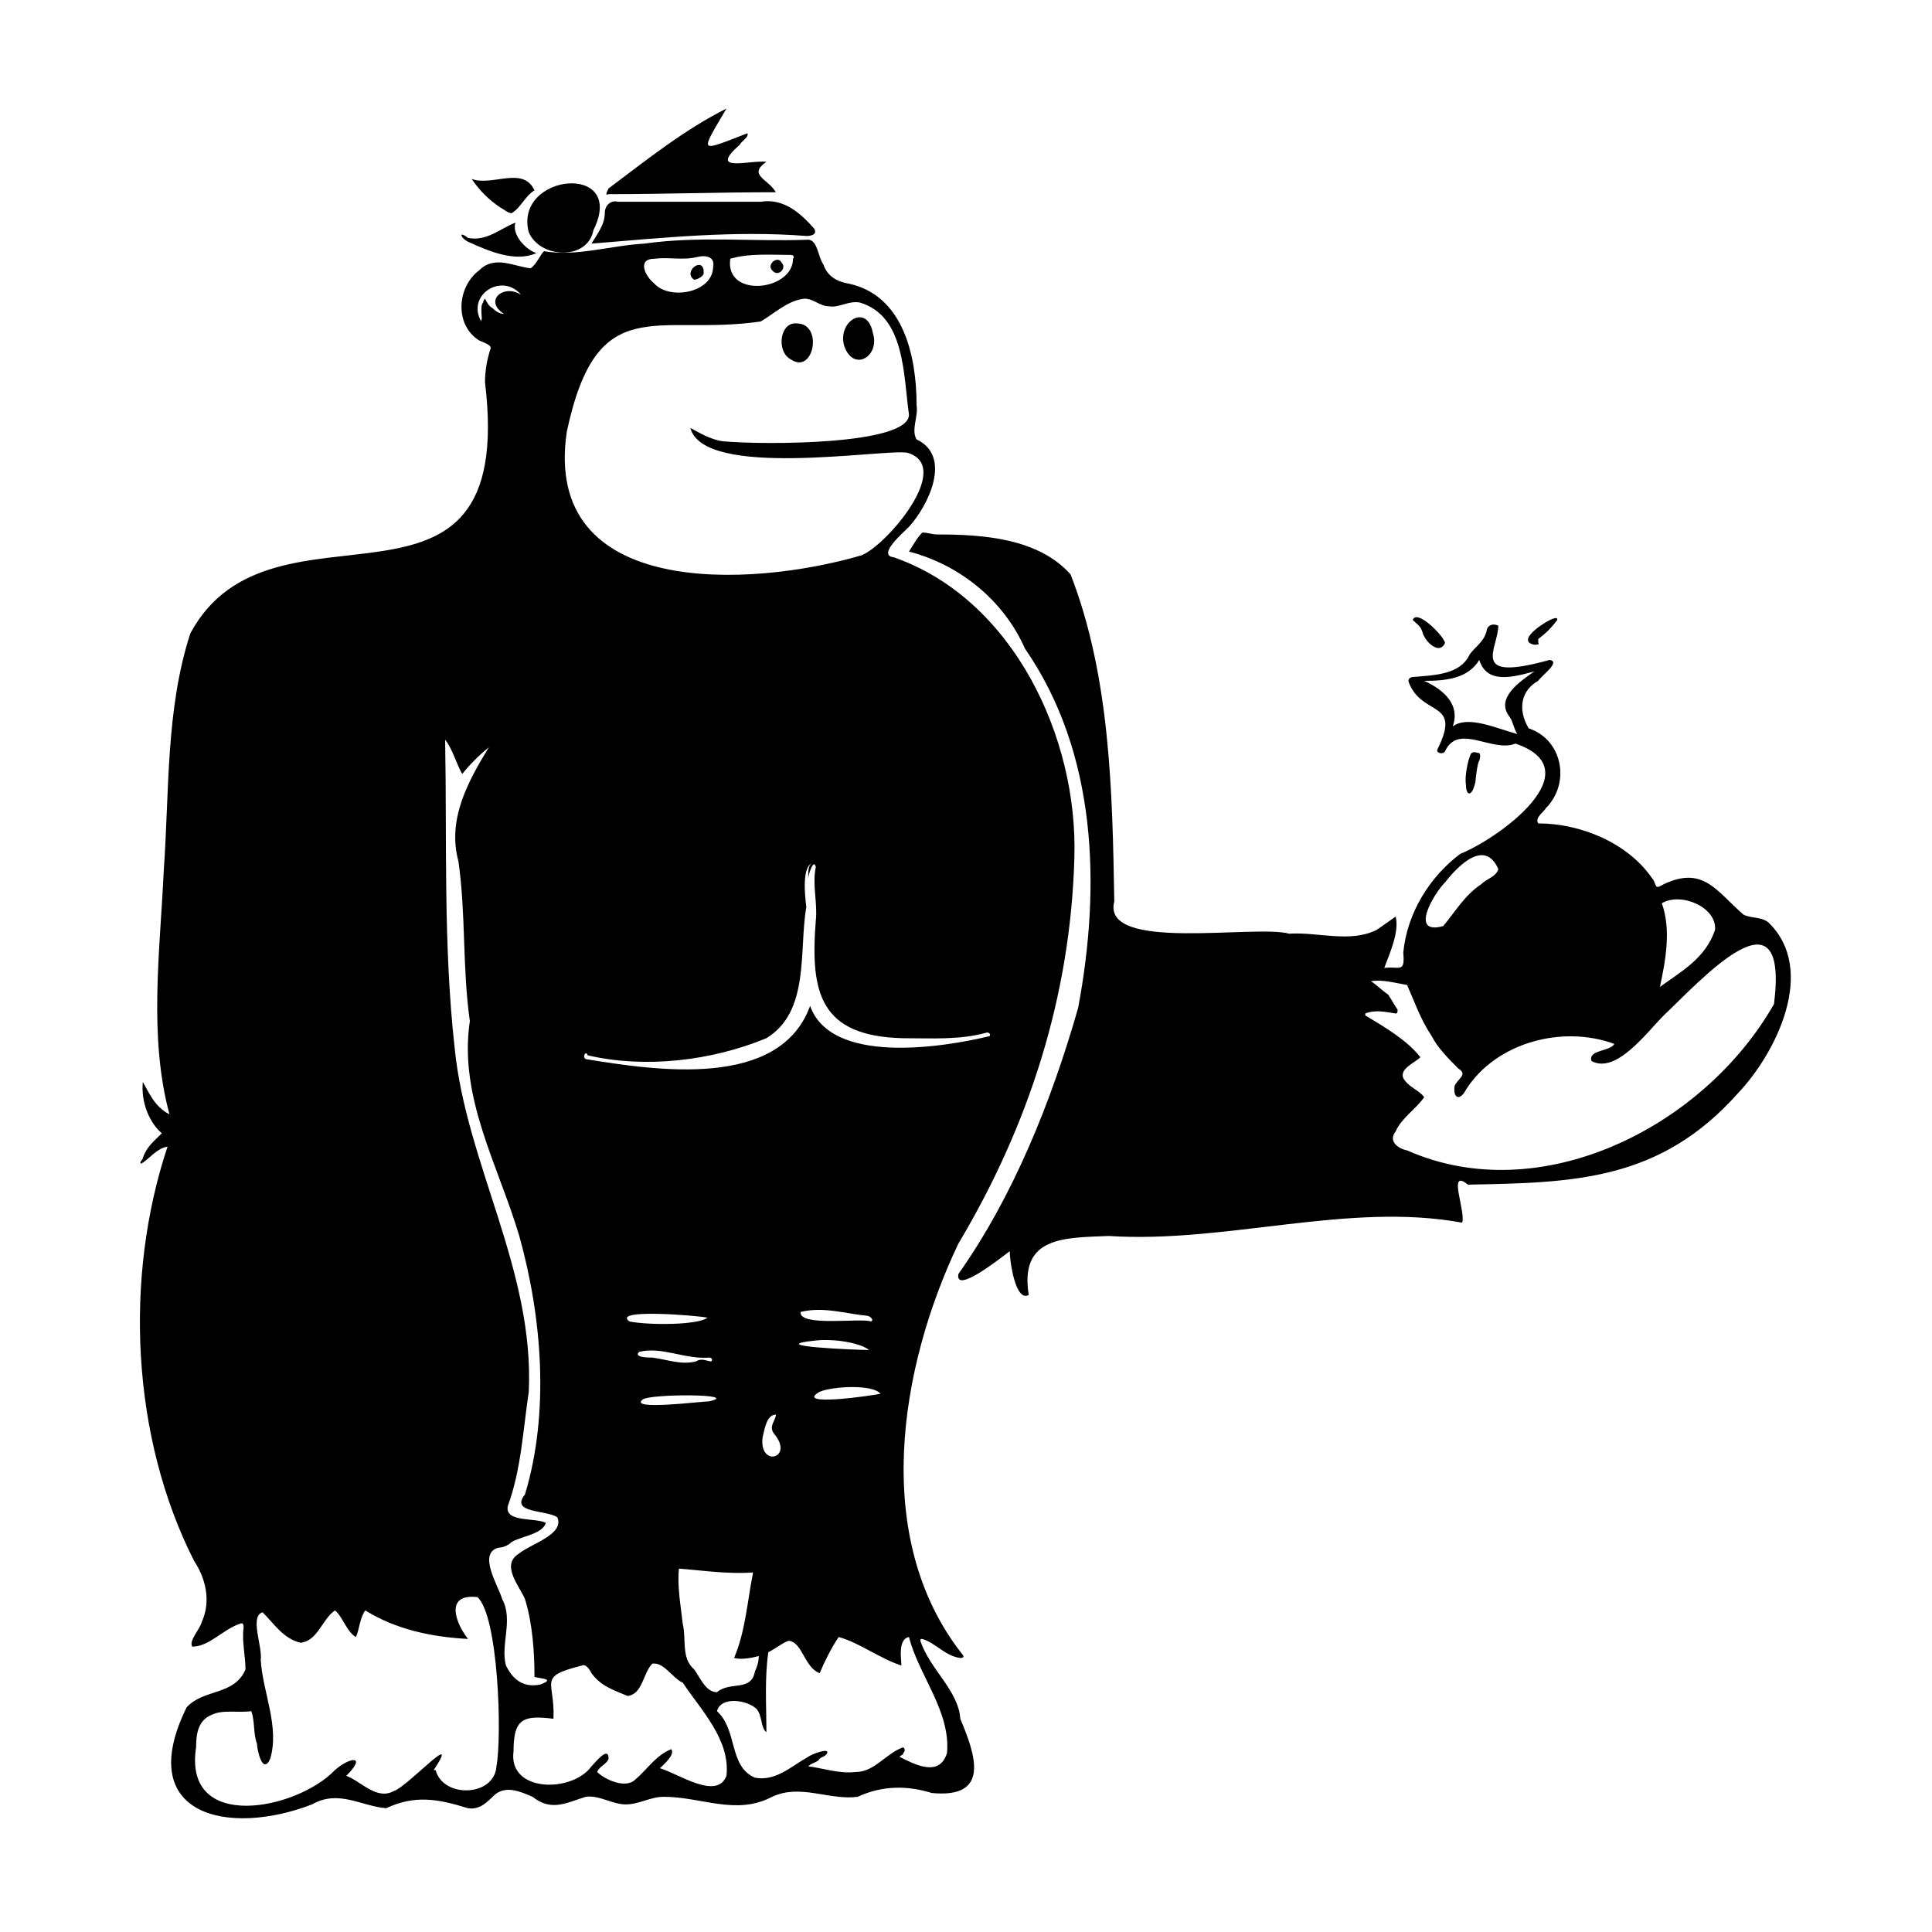 <?xml version="1.0" encoding="UTF-8"?>
<!-- Uploaded to: ICON Repo, www.svgrepo.com, Generator: ICON Repo Mixer Tools -->
<svg fill="#000000" width="800px" height="800px" version="1.1" viewBox="144 144 512 512" xmlns="http://www.w3.org/2000/svg">
 <g>
  <path d="m387.91 578.85c0-0.504 0-0.504 0.504-0.504 3.527 1.008 6.047 4.535 10.078 5.039 1.008 0 1.008-0.504 0.504-1.008-24.184-30.73-16.625-76.074-1.008-108.82 18.641-31.234 29.727-65.496 30.73-102.27 1.008-31.738-16.121-68.52-47.863-79.602-4.535-0.504 2.519-6.551 4.031-8.062 5.039-5.543 11.586-18.641 2.016-23.176-1.512-2.519 0.504-6.047 0-9.07 0-13.098-3.527-29.223-18.137-32.242-3.023-0.504-5.543-2.016-6.551-5.039-1.512-2.016-1.512-7.055-4.535-6.551-14.105 0.504-28.719-1.008-42.824 1.008-9.07 0.504-18.137 3.527-26.703 2.016-1.008 1.008-2.016 3.527-3.527 4.535-4.535-0.504-9.574-3.527-13.602 0.504-6.047 4.535-6.551 14.609 0 18.641 1.008 0.504 3.023 1.008 3.023 2.016-1.008 3.023-1.512 6.047-1.512 9.07 8.566 71.039-56.426 26.199-78.09 66.504-6.551 20.152-5.543 41.816-7.055 62.977-1.004 21.664-4.027 43.832 1.516 64.488-4.031-2.016-5.543-6.047-7.055-8.566-0.504 5.039 1.512 10.578 5.039 13.602-2.016 2.016-4.031 3.527-5.039 6.551 0 0.504-1.008 1.008-0.504 1.512 2.016-1.008 4.031-4.031 7.055-4.535-11.586 34.762-9.574 77.082 7.055 109.83 3.023 4.535 4.535 10.578 2.016 16.121-0.504 2.016-3.527 5.039-2.519 6.551 4.535 0 8.062-4.535 12.594-6.047 1.008-0.504 1.008 0.504 1.008 1.008-0.504 3.527 0.504 7.559 0.504 11.082-3.023 7.055-11.082 5.039-15.617 10.078-14.105 28.719 11.082 34.258 33.25 25.695 7.055-4.031 13.098 0.504 19.648 1.008 7.559-3.527 13.602-2.519 21.664 0 3.023 0.504 5.039-1.512 7.055-3.527 3.023-2.519 6.551-1.008 10.078 0.504 5.039 4.031 9.07 1.512 14.105 0 3.527-0.504 7.055 2.016 10.578 2.016 3.527 0 6.551-2.016 10.078-2.016 10.078 0 19.145 5.039 28.719 0 7.559-3.527 15.113 1.008 22.672 0 6.551-3.023 13.098-3.023 19.648-1.008 15.617 1.512 11.586-10.078 7.559-19.648-0.508-7.559-8.066-13.102-10.586-20.656zm-4.535-159.71c7.559 0 15.113 0.504 22.168-1.512 1.008 0 1.008 1.008 0.504 1.008-12.594 3.023-41.816 7.559-47.359-8.062-8.062 22.168-40.809 17.129-59.449 14.105-1.008-0.504 0-2.519 0.504-1.008 15.113 3.527 32.746 1.512 47.359-4.535 11.586-7.055 8.566-23.176 10.578-34.762-0.504-4.031-1.008-10.578 1.512-11.586-1.008 0.504-1.008 2.016-1.008 4.031 0-1.008 1.512-5.543 2.016-3.023-1.008 4.535 0.504 9.574 0 14.105-1.508 19.145 1.012 30.734 23.176 31.238zm-23.172 80.105c4.535-0.504 11.586 0.504 14.105 2.519-3.023 0-28.719-1.008-14.105-2.519zm-4.031-7.559c6.047-1.512 12.09 0.504 17.633 1.008 0.504 0 2.016 1.008 1.008 1.512-2.519-1.008-19.145 1.512-18.641-2.519zm5.039 21.16c3.527-1.512 14.105-2.016 16.121 0.504-2.016 0.504-23.176 3.527-16.121-0.504zm-12.094 11.086c5.543 6.551-4.031 9.07-3.023 1.008 0.504-2.016 1.008-6.047 3.527-6.047 0 1.512-2.016 3.023-0.504 5.039zm-21.16 62.469c-3.527-3.023-2.016-8.062-3.023-12.09-0.504-4.535-1.512-10.078-1.008-14.609 6.551 0.504 13.098 1.512 19.648 1.008-1.512 7.559-2.016 15.617-5.039 22.672 2.016 0.504 4.535 0 6.551-0.504 0 1.512-0.504 3.023-1.008 4.031-1.008 5.543-6.551 2.519-10.078 5.543-3.019-0.004-4.531-4.035-6.043-6.051-0.504 0 0 0 0 0zm-14.609-84.133c6.047-1.512 12.09 2.016 18.641 1.512 0.504 0 1.008 0.504 0.504 1.008-1.008 0-2.519-1.008-4.031 0-4.031 1.008-7.559-0.504-11.586-1.008-1.008 0-5.039 0-3.527-1.512zm-2.519-8.062c-5.039-3.527 18.641-1.512 20.656-1.008-2.519 2.016-15.617 2.016-20.656 1.008zm3.527 20.656c2.016-1.512 26.199-1.512 17.633 0.504-2.016 0-21.664 2.519-17.633-0.504zm23.176-302.29c5.039-1.512 11.082-1.008 16.121-1.008 0.504 0 1.008 0.504 0.504 1.008 0 8.562-18.137 10.578-16.625 0zm-20.152 0c4.031-0.504 7.559 0.504 11.586-0.504 2.016-0.504 4.535 0 4.031 2.519 0 7.055-11.586 9.07-15.617 4.535-2.519-2.016-4.535-6.551 0-6.551zm-23.176 45.848c8.062-37.785 23.68-25.191 51.387-29.223 3.527-2.016 7.055-5.543 11.586-6.047 2.519 0 4.031 2.016 6.551 2.016 2.519 0.504 5.039-1.512 8.062-1.008 12.09 3.527 11.586 19.145 13.098 29.727 0 8.062-38.289 8.062-49.375 7.055-3.527-0.504-6.551-2.519-8.566-3.527 3.527 13.602 50.883 5.543 57.434 6.551 12.594 3.527-5.543 24.688-12.09 27.207-29.219 8.562-84.637 11.582-78.086-32.75zm-19.648-32.75c-1.008-0.504-1.512-1.512-2.016-2.519 0 0-0.504 0.504-0.504 1.008-1.008 1.008 0 5.039-0.504 4.535v0.504c-4.031-7.055 5.543-13.098 10.578-7.055-4.535-3.023-10.078 1.512-4.535 5.039-1.004 0-2.012-0.504-3.019-1.512zm1.008 386.42c-0.504 8.062-14.105 8.566-16.121 1.008h-0.504c7.559-11.586-7.055 4.535-10.578 5.543-4.535 2.519-8.566-2.519-12.594-4.031 5.543-5.543 1.008-5.039-3.023-1.512-10.078 10.578-40.305 16.625-36.777-6.047 0-3.527 0.504-7.055 4.031-8.566 3.023-1.512 7.055-0.504 10.578-1.008 1.008 2.519 0.504 6.047 1.512 8.566 0 1.512 1.512 8.566 3.527 4.031 2.519-8.566-2.016-17.633-2.519-26.199 0.504-3.527-3.023-11.586 0.504-12.594 3.023 3.023 5.543 7.055 10.078 8.062 4.535-0.504 5.543-6.047 9.07-8.566 2.016 1.512 3.023 5.543 5.543 7.055 1.008-2.016 1.008-5.039 2.519-7.055 8.062 5.039 17.633 7.055 27.207 7.559-3.527-4.535-6.047-12.09 2.519-11.082 5.531 5.035 6.539 36.777 5.027 44.836zm2.519-26.699c-1.512-5.543 2.016-12.09-1.008-17.633-1.008-3.527-6.551-12.09-1.008-13.602 1.008 0 2.519-0.504 3.527-1.512 2.519-1.512 8.062-2.016 9.07-5.039-2.519-1.512-11.082 0-10.078-4.535 3.527-9.574 4.031-20.152 5.543-30.23 1.512-32.242-16.625-60.457-19.648-91.191-3.023-27.207-2.016-54.41-2.519-81.617 2.016 2.519 3.023 6.551 4.535 9.07 2.016-2.519 4.535-5.039 7.055-7.055-5.543 9.07-11.082 19.145-8.062 30.23 2.016 14.105 1.008 28.215 3.023 42.32-3.023 20.152 7.559 38.289 13.098 56.93 6.047 21.664 8.062 46.855 1.512 68.52-4.031 5.039 5.543 4.031 8.566 6.047 2.016 4.535-7.055 7.055-10.078 9.574-5.039 3.023 0 8.566 1.512 12.09 2.016 6.551 2.519 14.105 2.519 20.656 2.016 0.504 5.543 0.504 1.512 2.016-5.043 1.004-7.559-2.019-9.07-5.039zm40.809 27.203c1.008-1.008 4.031-3.527 3.023-5.039-4.031 1.512-6.551 5.543-9.574 8.062-2.519 2.519-8.062 0-10.078-2.016 0.504-1.512 2.519-2.016 3.023-3.527 0-3.527-3.527 1.008-4.535 2.016-5.039 7.055-22.168 7.055-20.656-4.031 0-8.566 2.519-9.574 10.578-8.566 0.504-10.078-4.535-11.082 7.559-14.105 1.008-0.504 2.016 1.008 2.519 2.016 2.519 3.527 6.047 4.535 9.574 6.047 4.031-0.504 4.031-6.047 6.551-8.566 3.023-0.504 5.543 4.031 8.062 5.039 5.039 7.559 12.594 15.113 11.586 24.688-2.519 6.551-12.598-0.504-17.633-2.016zm76.074-4.031c-2.016 6.551-8.566 3.023-12.594 1.008 0.504-0.504 1.008-0.504 1.008-1.008 0.504-0.504 0.504-1.008 0-1.512-4.535 1.512-7.559 6.551-12.594 6.551-4.535 0.504-8.566-1.008-12.594-1.512 1.008-1.008 2.519-1.008 3.023-2.016 0.504-0.504 1.512-0.504 2.016-1.512 0.504-1.512-4.535 0.504-5.039 1.008-4.535 2.519-8.566 6.551-14.105 5.543-7.055-3.023-4.535-12.594-10.078-17.633 1.008-4.031 8.062-3.023 10.578-0.504 1.512 2.016 1.008 5.039 2.519 6.047 0-7.055-0.504-14.105 0.504-21.16 2.016-1.008 4.535-3.023 5.543-3.023 3.527 0.504 4.031 7.055 8.062 8.566 1.512-3.527 3.023-6.551 5.039-9.574 5.543 1.512 10.578 5.543 16.625 7.559 0-1.512-1.008-7.055 2.016-7.559 2.512 10.074 11.078 19.648 10.07 30.73z"/>
  <path d="m612.61 388.41c-2.016-1.512-4.535-1.008-6.551-2.016-7.055-6.047-10.578-13.098-21.16-8.062-1.008 0.504-1.512 1.008-2.016 0.504-0.504-1.008-0.504-1.512-1.008-2.016-6.551-9.574-19.145-14.609-30.23-14.609-1.008-1.512 1.512-3.023 2.016-4.031 6.551-6.551 4.535-18.137-4.535-21.16-3.023-5.039-2.016-10.078 2.519-12.594 1.008-1.512 6.047-5.039 3.023-5.543-21.664 6.047-13.602-3.023-13.602-9.07-1.008-0.504-2.519-0.504-3.023 1.008-0.504 3.023-3.023 4.535-4.535 6.551-2.519 5.543-9.574 5.543-15.113 6.047-0.504 0-1.512 0.504-1.008 1.512 3.527 9.07 14.105 4.535 7.559 17.633-0.504 1.008 1.512 1.512 2.016 0.504 3.527-7.559 12.594 0.504 18.641-2.016 20.656 7.055-4.535 25.191-14.609 29.223-8.062 6.047-14.105 15.617-15.113 26.199 0.504 5.543-1.008 3.527-5.039 4.031 1.512-4.031 4.031-9.574 3.023-13.602-1.512 1.008-3.527 2.519-5.039 3.527-7.055 3.527-15.617 0.504-23.176 1.008-9.07-2.519-49.879 5.039-46.352-8.566-0.504-28.719-1.008-59.449-11.586-86.656-8.566-9.574-23.176-10.578-35.266-10.578-1.512 0-2.519-0.504-4.031-0.504-1.512 1.512-2.519 3.527-3.527 5.039 13.602 3.527 25.191 13.098 30.73 25.695 19.145 27.711 20.152 62.977 14.105 95.219-7.055 24.688-17.129 49.879-31.738 70.535-1.008 5.543 11.586-4.535 13.602-6.047 0 2.519 1.512 13.602 5.039 11.586-2.519-15.617 9.574-15.113 21.16-15.617 31.234 2.016 63.48-9.07 93.707-3.527 1.008-3.023-4.031-14.609 1.512-10.078 28.215-0.504 50.883-1.008 71.539-24.184 10.082-10.582 21.168-32.746 8.066-45.344zm-83.633-51.891c2.016-5.543-2.016-9.574-7.559-12.09 5.543 0 11.586-0.504 14.609-5.543 2.016 6.551 9.07 4.535 14.609 3.023-3.527 2.519-10.578 7.055-6.551 12.09 1.008 1.512 1.008 3.023 2.016 4.535-5.535-1.512-13.094-5.039-17.125-2.016zm55.422 46.852c5.039-3.023 14.609 1.008 14.105 7.055-2.519 7.559-9.07 11.082-14.609 15.113 1.512-7.051 3.019-15.113 0.504-22.168zm-57.438-5.539c3.527-4.535 10.578-11.586 14.105-3.527-0.504 2.016-3.023 2.519-4.535 4.031-4.535 3.023-7.055 7.559-10.078 11.082-9.062 2.519-2.512-8.562 0.508-11.586zm-10.074 71.035c-2.519-0.504-5.039-2.519-3.023-5.039 1.512-3.527 5.543-6.047 7.559-9.07-1.512-2.016-4.031-2.519-5.543-5.039-1.008-2.519 3.023-4.031 4.535-5.543-3.527-4.535-9.574-8.062-14.609-11.082v-0.504c2.519-1.008 5.039-0.504 8.062 0 0.504 0 0.504-0.504 0.504-1.008-1.008-1.512-1.512-2.519-2.519-4.031-1.512-1.008-3.023-2.519-4.535-3.527 3.023-0.504 6.551 0.504 9.574 1.008 2.016 4.535 3.527 9.07 6.551 13.602 1.512 3.023 4.535 6.047 7.055 8.566 2.519 1.512 0 2.519-1.008 4.535-0.504 3.527 1.512 4.031 3.023 1.008 8.062-12.594 25.695-17.129 39.297-12.09-1.008 2.016-7.055 1.512-6.047 4.535 6.551 3.527 14.609-7.559 19.145-12.09 10.078-9.574 33.25-35.266 29.223-3.023-18.648 32.75-61.977 54.41-97.242 38.793z"/>
  <path d="m353.65 239.29c6.047 4.031 8.566-9.574 1.512-9.574-4.535-0.504-5.543 7.559-1.512 9.574z"/>
  <path d="m375.31 232.23c-1.512-8.062-9.574-3.023-7.559 3.527 2.519 7.051 9.574 2.519 7.559-3.527z"/>
  <path d="m305.28 195.45c14.609 0 29.223-0.504 44.336-0.504-2.016-3.527-7.559-4.535-2.519-8.062-4.535-0.504-15.617 3.023-7.055-4.535 0.504-1.008 2.519-2.016 2.016-3.023-13.098 5.039-12.594 5.543-5.543-6.551-11.082 5.543-21.16 13.602-31.234 21.16-0.504 1.012-1.008 2.019 0 1.516z"/>
  <path d="m357.68 206.54c1.512 0 3.023-0.504 2.016-2.016-3.527-4.031-8.062-8.062-14.105-7.055h-37.785c-2.019-0.5-3.531 1.012-3.531 3.023 0 3.023-2.016 5.543-3.527 8.062 18.645-1.512 37.789-3.527 56.934-2.016z"/>
  <path d="m284.12 205.53c3.023 7.055 15.617 7.559 17.129-0.504 9.07-18.137-21.156-15.113-17.129 0.504z"/>
  <path d="m268 208.05c5.543 2.519 12.594 5.543 18.137 3.023-3.023-1.008-6.551-5.039-5.543-8.062-4.031 1.512-7.559 5.039-12.594 4.031-2.519-2.016-2.016 0 0 1.008z"/>
  <path d="m276.57 198.98c1.008 0.504 2.016 1.512 3.023 1.512 2.519-1.512 3.527-4.535 6.047-6.047-3.027-6.547-11.086-1.004-16.629-3.019 2.016 3.023 4.535 5.543 7.559 7.555z"/>
  <path d="m330.47 216.61v-1.008c-0.504-3.527-5.543 0.504-2.519 2.519 0.504 0 2.016-0.504 2.519-1.512z"/>
  <path d="m351.13 213.59c-1.008-2.016-4.031 0.504-2.519 2.016 1.512 2.016 4.031-0.504 2.519-2.016z"/>
  <path d="m520.91 311.33c0.504 2.519 4.535 6.551 6.047 3.023-0.504-2.016-7.559-9.07-8.566-6.047 1.008 1.008 2.016 1.512 2.519 3.023z"/>
  <path d="m550.64 314.86c0.504 0 1.512 0 1.008-0.504v-1.008c2.016-1.512 3.527-3.023 5.039-5.039 0-0.504 0-0.504-0.504-0.504-1.512 0-11.086 6.047-5.543 7.055z"/>
  <path d="m536.03 343.57c-0.504 0-1.512-0.504-2.016 0-0.504 0-2.016 5.543-1.512 8.566 0 2.519 1.512 3.527 2.519-1.008 0-0.504 0.504-5.039 1.008-5.543 0.504-1.512 0-2.016 0-2.016z"/>
 </g>
</svg>